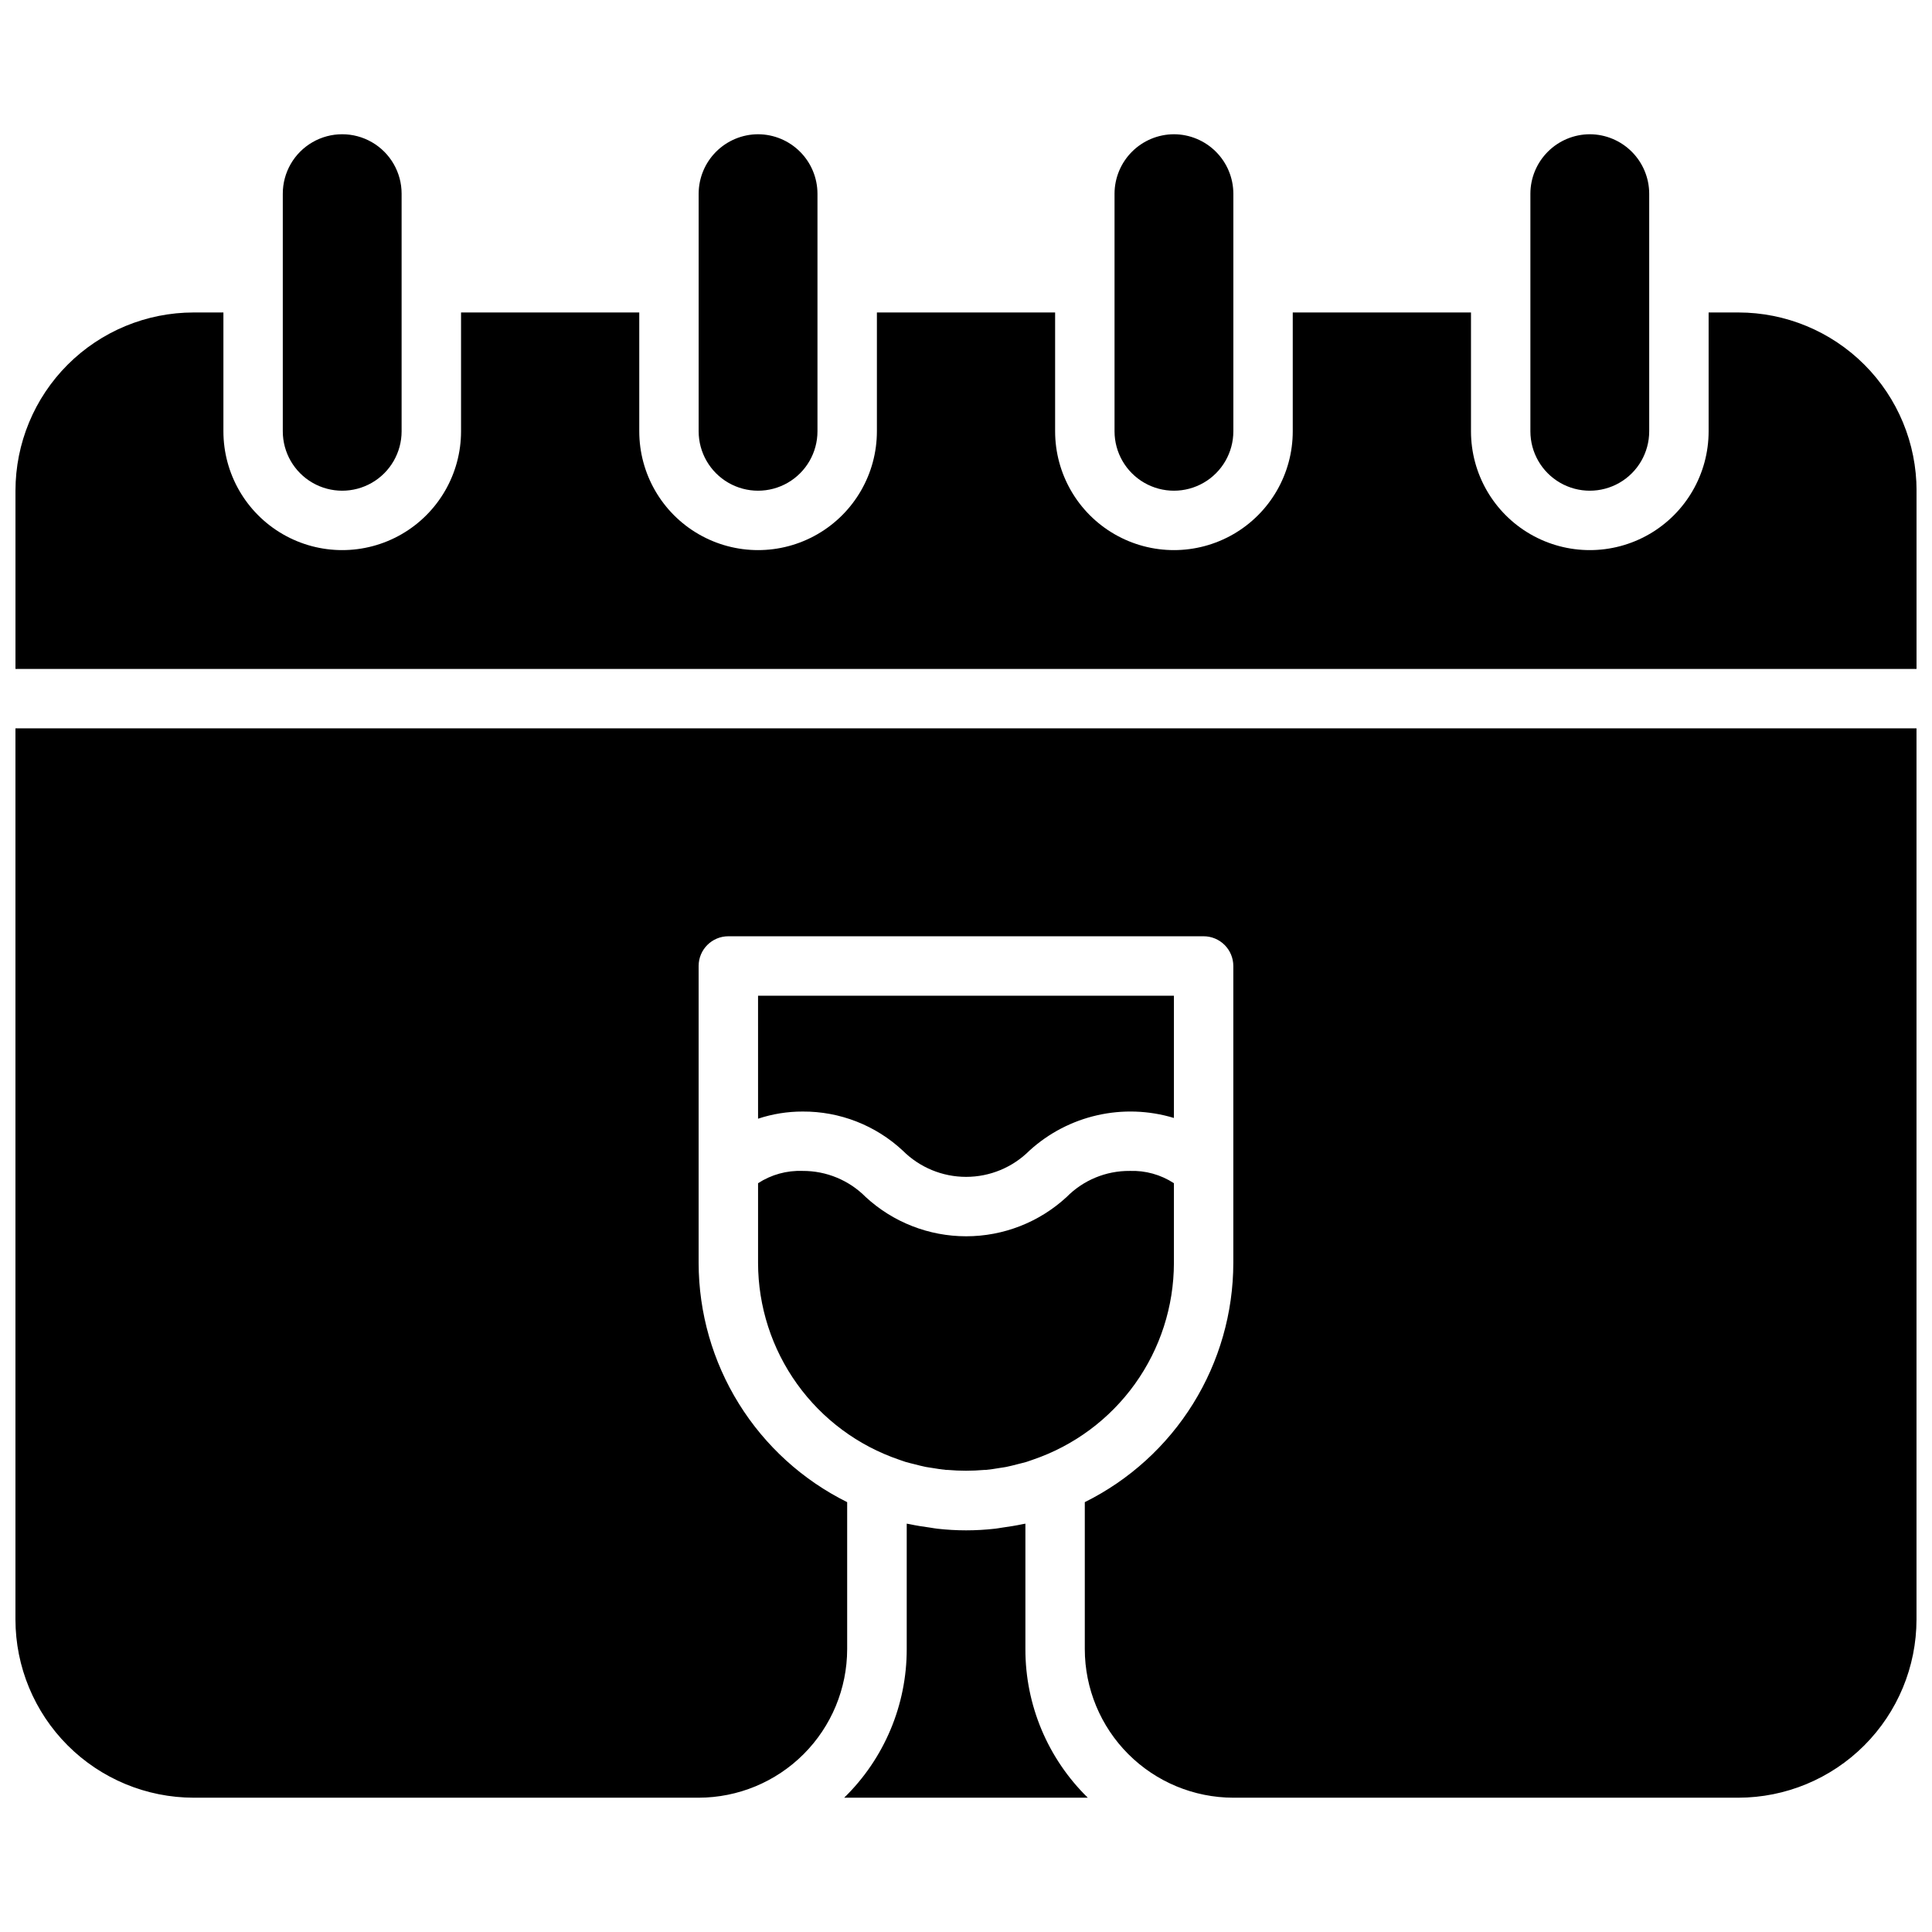 <?xml version="1.0" encoding="UTF-8"?>
<!-- Uploaded to: ICON Repo, www.svgrepo.com, Generator: ICON Repo Mixer Tools -->
<svg width="800px" height="800px" version="1.1" viewBox="144 144 512 512" xmlns="http://www.w3.org/2000/svg">
 <defs>
  <clipPath id="a">
   <path d="m148.09 179h503.81v442h-503.81z"/>
  </clipPath>
 </defs>
 <g clip-path="url(#a)">
  <path d="m250.43 195.32v62.977c0 5.625-3 10.824-7.871 13.637s-10.875 2.812-15.746 0-7.871-8.012-7.871-13.637v-62.977c0-5.625 3-10.82 7.871-13.633s10.875-2.812 15.746 0 7.871 8.008 7.871 13.633zm94.465-15.742c-4.172 0.012-8.168 1.676-11.121 4.625-2.949 2.949-4.609 6.945-4.625 11.117v62.977c0 5.625 3.004 10.824 7.875 13.637 4.871 2.812 10.871 2.812 15.742 0s7.871-8.012 7.871-13.637v-62.977c-0.012-4.172-1.672-8.168-4.625-11.117-2.949-2.949-6.945-4.613-11.117-4.625zm110.21 0c-4.172 0.012-8.168 1.676-11.117 4.625s-4.613 6.945-4.625 11.117v62.977c0 5.625 3 10.824 7.871 13.637 4.871 2.812 10.871 2.812 15.746 0 4.871-2.812 7.871-8.012 7.871-13.637v-62.977c-0.012-4.172-1.676-8.168-4.625-11.117-2.949-2.949-6.949-4.613-11.121-4.625zm110.21 0c-4.172 0.012-8.172 1.676-11.121 4.625-2.949 2.949-4.613 6.945-4.625 11.117v62.977c0 5.625 3 10.824 7.871 13.637s10.875 2.812 15.746 0 7.871-8.012 7.871-13.637v-62.977c-0.012-4.172-1.676-8.168-4.625-11.117-2.949-2.949-6.945-4.613-11.117-4.625zm39.359 47.23h-7.871v31.488c0 11.25-6.004 21.645-15.746 27.27-9.742 5.625-21.746 5.625-31.488 0-9.742-5.625-15.742-16.02-15.742-27.27v-31.488h-47.234v31.488c0 11.25-6 21.645-15.742 27.27-9.742 5.625-21.746 5.625-31.488 0s-15.746-16.02-15.746-27.27v-31.488h-47.23v31.488c0 11.25-6.004 21.645-15.746 27.27-9.742 5.625-21.742 5.625-31.488 0-9.742-5.625-15.742-16.02-15.742-27.27v-31.488h-47.23v31.488c0 11.25-6.004 21.645-15.746 27.27-9.742 5.625-21.746 5.625-31.488 0-9.742-5.625-15.742-16.02-15.742-27.27v-31.488h-7.875c-12.523 0-24.539 4.977-33.398 13.836-8.855 8.855-13.832 20.871-13.832 33.398v47.23h503.81v-47.23c0-12.527-4.977-24.543-13.832-33.398-8.859-8.859-20.871-13.836-33.398-13.836zm-259.78 213.66c3.809-1.262 7.797-1.902 11.809-1.898 9.848-0.059 19.348 3.648 26.551 10.367 4.453 4.449 10.484 6.945 16.777 6.945 6.289 0 12.324-2.496 16.773-6.945 10.348-9.43 24.898-12.723 38.297-8.664v-32.402h-110.21zm-196.8-103.45v236.16c0.012 12.523 4.992 24.527 13.848 33.383 8.855 8.855 20.863 13.836 33.383 13.848h133.82c10.438-0.012 20.441-4.164 27.82-11.539 7.379-7.379 11.527-17.387 11.543-27.82v-38.965c-11.805-5.859-21.742-14.891-28.695-26.086-6.953-11.195-10.648-24.105-10.668-37.285v-78.719c0-4.348 3.527-7.875 7.875-7.875h125.95c2.086 0 4.09 0.832 5.566 2.309 1.473 1.477 2.305 3.477 2.305 5.566v78.719c-0.02 13.18-3.711 26.09-10.664 37.285-6.953 11.195-16.891 20.227-28.695 26.086v38.965c0.012 10.434 4.16 20.441 11.539 27.82 7.379 7.375 17.383 11.527 27.82 11.539h133.82c12.523-0.012 24.527-4.992 33.383-13.848 8.855-8.855 13.836-20.859 13.848-33.383v-236.16zm234.19 193.82c0.566 0.188 1.125 0.41 1.691 0.582 0.789 0.242 1.645 0.426 2.473 0.637 0.969 0.242 1.93 0.512 2.906 0.699 0.551 0.109 1.117 0.164 1.668 0.262 1.234 0.195 2.465 0.41 3.707 0.527h0.426c3.223 0.285 6.461 0.285 9.684 0h0.426c1.242-0.117 2.481-0.332 3.715-0.527 0.551-0.094 1.109-0.148 1.66-0.262 0.977-0.188 1.945-0.457 2.914-0.699 0.789-0.211 1.652-0.395 2.465-0.637 0.566-0.172 1.125-0.395 1.691-0.582 10.891-3.707 20.348-10.723 27.055-20.07 6.703-9.348 10.316-20.555 10.336-32.059v-21.145c-3.477-2.273-7.574-3.41-11.727-3.258-6.285-0.047-12.32 2.457-16.73 6.934-7.25 6.68-16.746 10.387-26.602 10.387-9.859 0-19.355-3.707-26.605-10.387-4.418-4.469-10.449-6.969-16.734-6.934-4.18-0.16-8.305 0.98-11.809 3.258v21.145c0.02 11.504 3.633 22.711 10.34 32.059 6.703 9.348 16.164 16.363 27.051 20.07zm49.988 89.566c-10.59-10.355-16.551-24.547-16.531-39.359v-33.258c-0.203 0.047-0.426 0.062-0.629 0.109-1.828 0.395-3.684 0.684-5.512 0.938-0.645 0.086-1.273 0.227-1.922 0.293v-0.004c-5.078 0.578-10.207 0.578-15.285 0-0.645-0.062-1.273-0.203-1.922-0.293-1.867-0.25-3.723-0.543-5.551-0.938-0.203-0.047-0.426-0.062-0.629-0.109v33.262c0.012 14.816-5.965 29.012-16.57 39.359z"/>
 </g>
</svg>